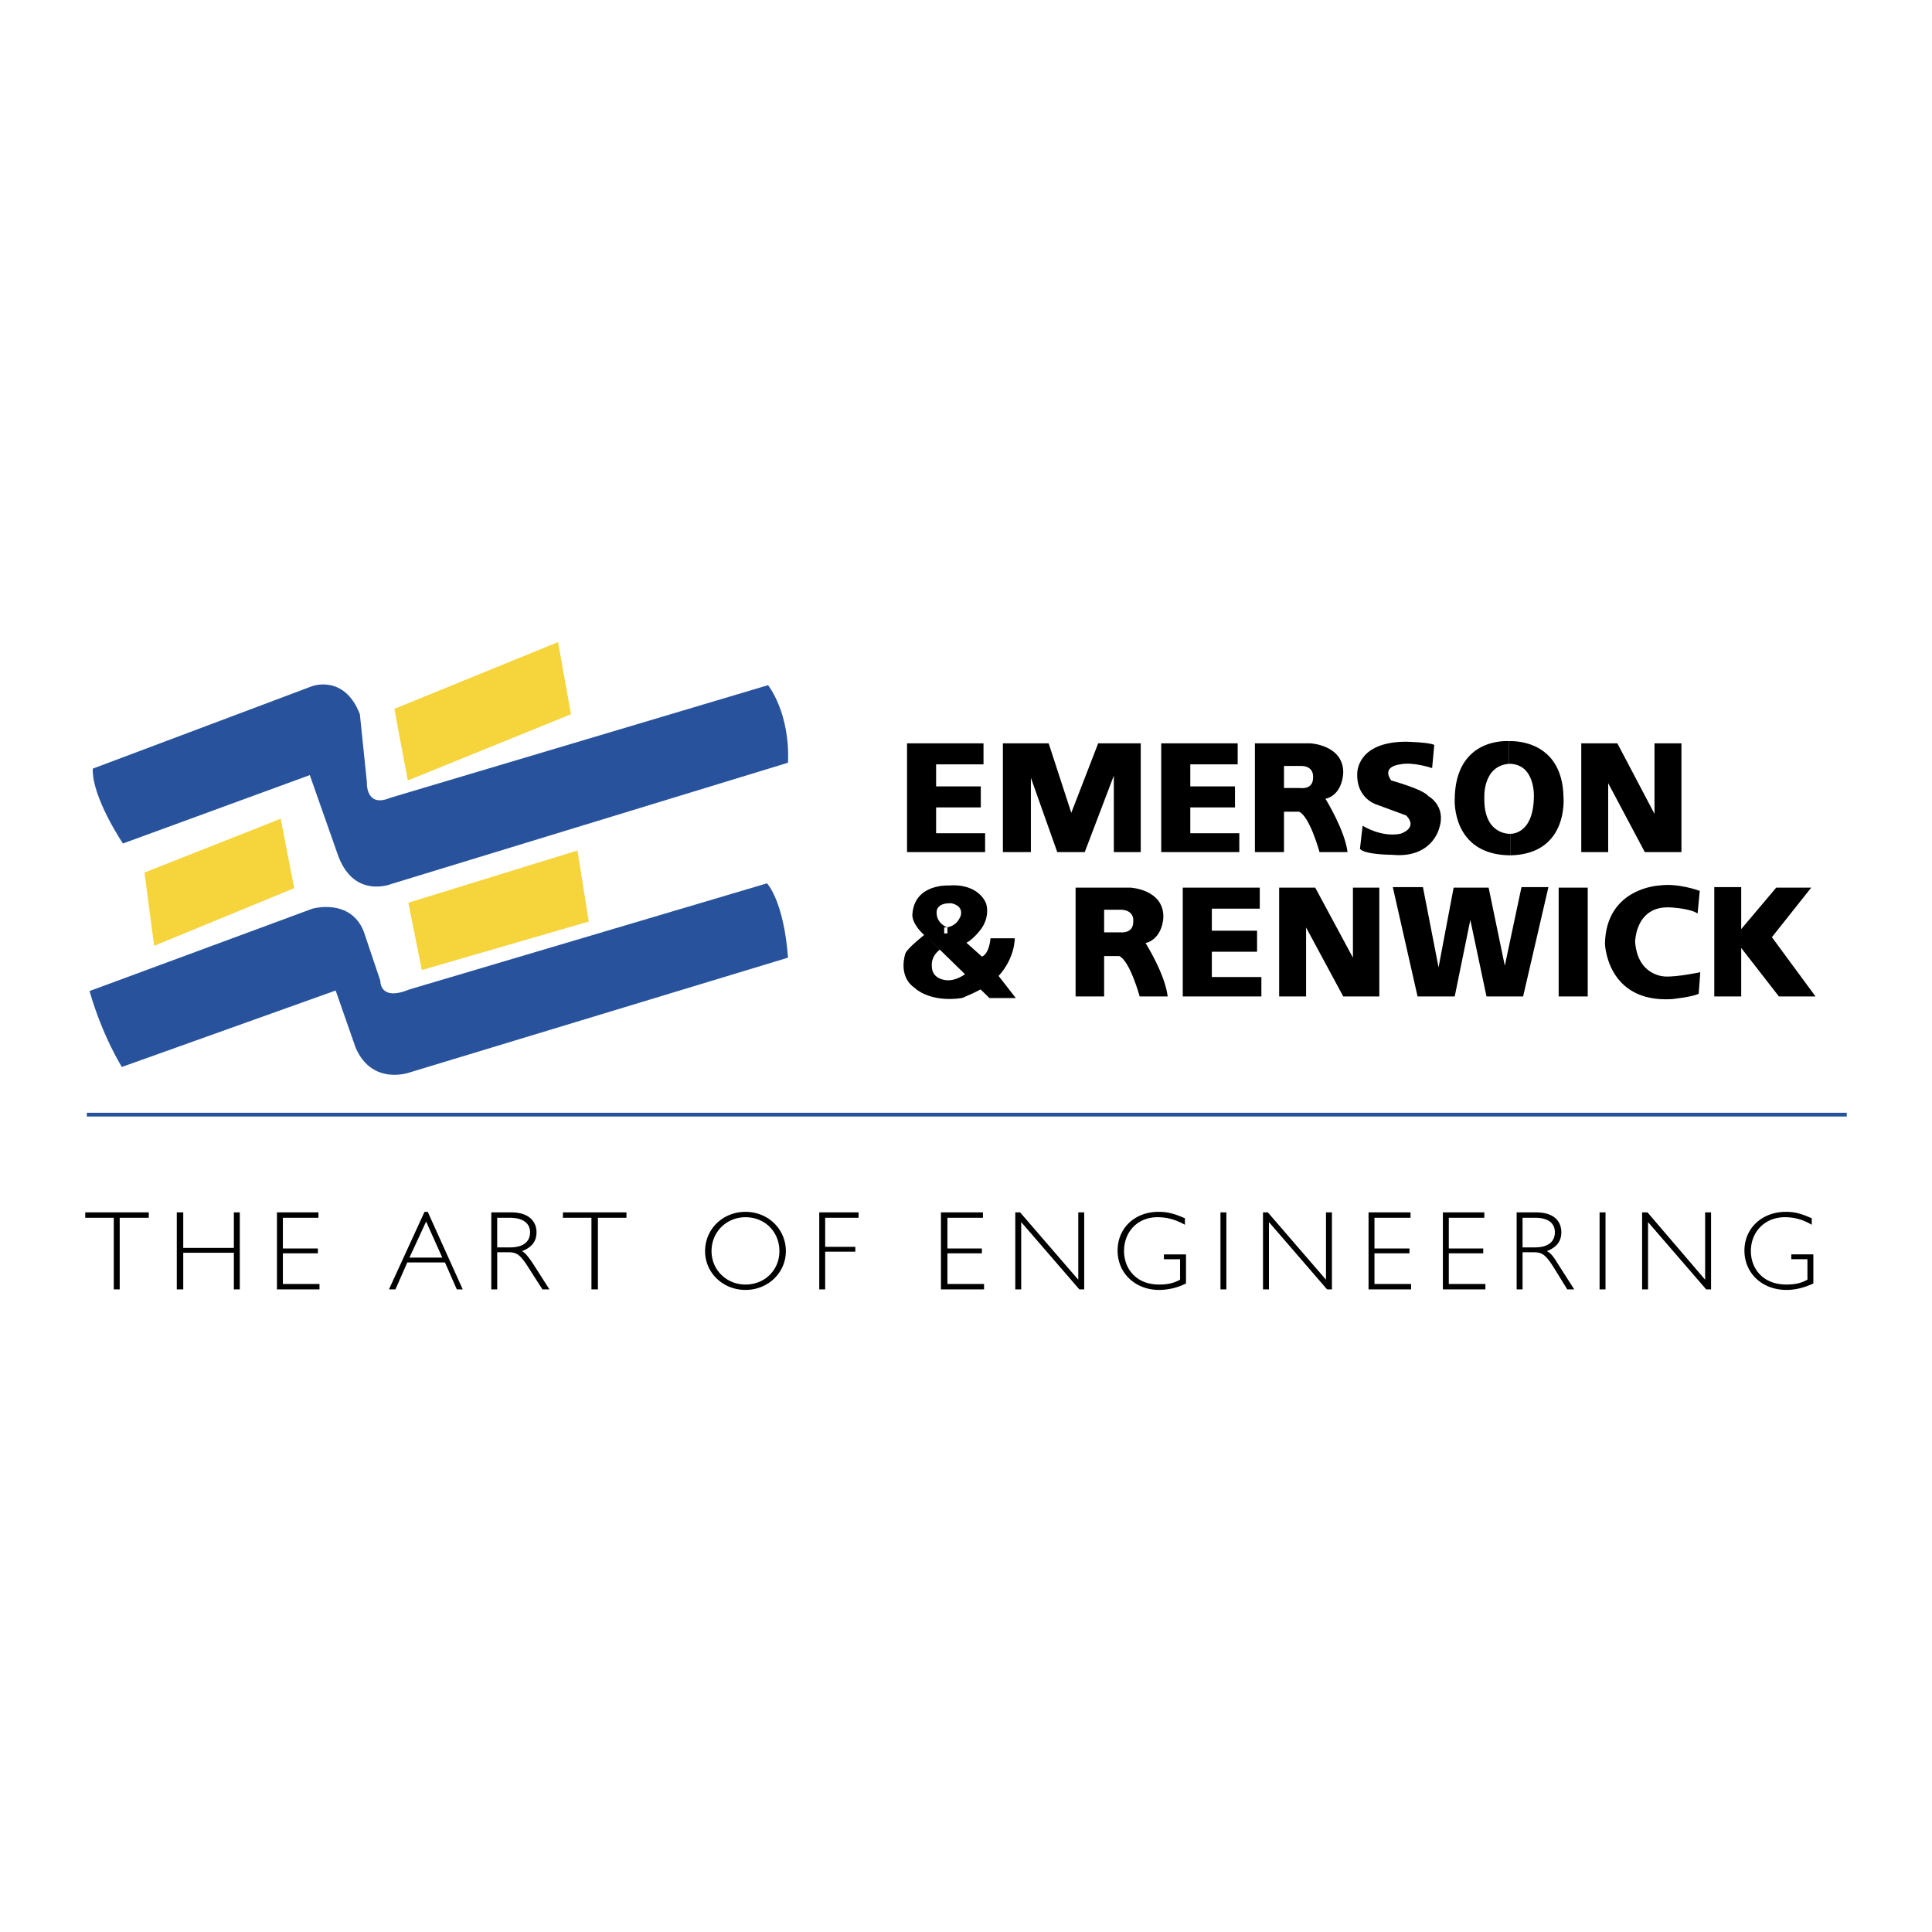 <svg xmlns="http://www.w3.org/2000/svg" width="2500" height="2500" viewBox="0 0 192.756 192.756"><g fill-rule="evenodd" clip-rule="evenodd"><path fill="#fff" d="M0 0h192.756v192.756H0V0z"/><path d="M150.564 73.946s-5.373-.483-5.428 5.803c0 0-.322 5.534 5.535 5.588v-2.149s-2.633.161-2.58-3.546c0 0-.215-3.224 2.473-3.438v-2.258zM90.495 85.015V74.161h7.63v2.096h-4.729v2.202h4.459v2.096h-4.459v2.579h4.889v1.881h-7.79zM100.059 85.015V74.161h4.566l2.258 6.931 2.685-6.931h4.244v10.854h-2.685v-7.63l-2.902 7.63h-2.741l-2.632-7.415v7.415h-2.793zM115.855 85.015V74.161h7.629v2.096h-4.728v2.202h4.459v2.096h-4.459v2.579h4.89v1.881h-7.791zM125.203 85.015V74.161h2.902v10.854h-2.902zM128.105 76.311v-2.149h2.633s3.277.161 3.277 2.901c0 0 0 2.203-1.773 2.633 0 0 1.934 3.116 2.203 5.319h-2.795s-.967-3.546-2.041-4.03h-1.504v-2.364h1.611s1.289.215 1.289-1.021c0 0 .162-1.128-1.127-1.182h-1.773v-2.257 2.15zM135.682 84.692l.268-2.31s1.826 1.182 3.762.806c0 0 1.826-.537.59-1.827l-3.062-1.128s-1.934-.645-1.826-3.062c0 0-.107-3.17 4.889-3.17 0 0 2.311.054 2.795.322l-.215 2.311s-1.881-.645-3.17-.376c0 0-1.936.161-.914 1.611 0 0 3.17.86 3.707 1.559 0 0 1.828.967 1.076 3.224 0 0-.699 3.009-4.676 2.633-.002-.002-2.742-.002-3.224-.593zM157.764 85.015V74.161h3.599l3.707 7.039v-7.039h2.688v10.854h-3.654l-3.655-6.878v6.878h-2.685zM107.312 99.414V88.561h2.848v10.853h-2.848zM110.16 90.71v-2.149h2.633s3.277.161 3.277 2.901c0 0 0 2.149-1.773 2.633 0 0 1.934 3.062 2.203 5.319h-2.795s-.967-3.546-2.041-4.03h-1.504V93.02h1.611s1.289.161 1.289-1.021c0 0 .215-1.128-1.129-1.235h-1.771v-2.203 2.149zM118.004 99.414V88.561h7.684v2.095h-4.782v2.203h4.512v2.095h-4.512v2.525h4.942v1.935h-7.844zM127.621 99.414V88.561h3.6l3.761 6.984v-6.984h2.633v10.853h-3.599l-3.707-6.877v6.877h-2.688zM138.959 88.507h3.008l1.558 8.006 1.504-7.952h3.492l1.614 7.791 1.664-7.845h2.687l-2.525 10.907h-3.654l-1.612-7.63-1.558 7.63h-3.707l-2.471-10.907zM158.408 99.414V88.561h-2.9v10.853h2.9zM169.584 88.883s-2.148-.806-4.029-.537c0 0-5.32.215-5.428 5.803 0 0 .162 5.91 6.662 5.534 0 0 2.096-.215 2.688-.537l.162-2.149s-2.258.483-3.494.43c0 0-2.74 0-3.008-3.438 0 0 0-3.814 3.762-3.439 0 0 1.771.108 2.471.591l.214-2.258zM171.035 88.507h2.686v4.191l3.492-4.137h3.492l-3.922 4.942 4.352 5.911h-3.653l-3.761-4.836v4.836h-2.686V88.507z"/><path fill="#f6d43c" d="M15.381 94.363l-.967-7.307 13.594-5.372 1.343 6.93-13.97 5.749zM40.742 90.065l16.87-5.211 1.129 7.091-16.657 4.836-1.342-6.716zM39.345 70.723l16.333-6.663 1.289 7.2-16.279 6.608-1.343-7.145z"/><path d="M9.256 76.687l21.867-8.221s3.224-1.236 4.782 2.794l.699 6.77s-.162 2.632 2.364 1.558l37.664-11.229s2.203 2.74 1.988 7.737L39.076 88.185s-3.868 1.612-5.427-3.062l-2.74-7.791-18.644 6.824c0-.001-3.116-4.622-3.009-7.469zM8.934 98.877l22.244-8.221s3.761-1.075 5.104 2.256l1.666 4.943s-.107 2.096 2.902.86L76.526 88.13s1.666 1.719 2.096 7.415l-37.718 11.444s-3.761 1.397-5.426-2.471l-1.988-5.695-21.33 7.629c-.002 0-1.937-3.062-3.226-7.575z" fill="#28539c"/><path d="M98.822 93.611h2.418s.055 1.935-1.611 3.761l1.719 2.203h-2.633l-6.608-6.447h3.277l2.579 2.31s.699-.162.859-1.827z"/><path d="M92.268 93.235s-1.719 1.343-1.934 1.88c0 0-.806 2.256.914 3.439 0 0 1.451 1.504 4.728 1.021 0 0 1.988-.806 2.31-1.183l-1.666-1.45s-1.021.913-2.095.859c0 0-1.612 0-1.558-1.504 0 0-.107-.86.806-1.559l-1.505-1.503z"/><path d="M94.202 94.095v-1.558c1.344 0 1.666-1.236 1.666-1.236.215-1.021-.967-1.182-.967-1.182-1.612-.054-1.451.967-1.451.967 0 1.074 1.075 1.451 1.075 1.451v1.128h-1.88c-1.827-1.451-1.612-2.472-1.612-2.472.215-3.062 3.654-2.848 3.654-2.848 3.062-.215 3.707 1.827 3.707 1.827.377 1.396-.482 2.471-.482 2.471s-1.022 1.451-1.935 1.558c-1.291.162-1.775-.106-1.775-.106zM150.564 73.946s5.318-.376 5.426 5.588c0 0 .537 5.695-5.318 5.803v-2.149s2.363.161 2.363-3.814c0 0 .107-3.17-2.471-3.17v-2.258z"/><path fill="#28539c" d="M8.666 111.02v.376h175.586v-.376H8.666z"/><path d="M14.844 120.959h-6.34v.538h2.848v7.146h.591v-7.146h2.901v-.538zM23.924 120.959h-.591v3.547h-5.05v-3.547h-.645v7.684h.645v-3.654h5.05v3.654h.591v-7.684zM31.769 120.959h-4.138v7.684h4.245v-.538h-3.653v-3.062h3.492v-.483h-3.492v-3.063h3.546v-.538zM42.675 120.905h-.322l-3.546 7.737h.645l1.182-2.687h3.761l1.182 2.687h.591l-3.493-7.737zm1.451 4.568h-3.277l1.666-3.6 1.611 3.6zM49.016 120.959v7.684h.591v-3.707h1.021c.914 0 1.236.161 2.149 1.611l1.343 2.096h.699l-1.719-2.687c-.376-.537-.698-.967-1.021-1.128.967-.376 1.45-.968 1.45-1.881 0-1.021-.698-1.988-2.525-1.988h-1.988zm.591.538h1.235c1.397 0 2.042.591 2.042 1.45 0 .913-.645 1.505-1.988 1.505h-1.29v-2.955h.001zM62.501 120.959h-6.339v.538h2.847v7.146h.645v-7.146h2.847v-.538zM78.405 124.828c0-2.203-1.773-3.923-4.029-3.923s-4.03 1.72-4.03 3.923c0 2.149 1.773 3.868 4.03 3.868s4.029-1.718 4.029-3.868zm-.644 0c0 1.88-1.451 3.331-3.385 3.331-1.881 0-3.385-1.451-3.385-3.331 0-1.935 1.504-3.386 3.385-3.386 1.934 0 3.385 1.452 3.385 3.386zM85.659 120.959h-3.922v7.684h.591v-3.761h3.008v-.485h-3.008v-2.9h3.331v-.538zM98.07 120.959h-4.191v7.684h4.299v-.538h-3.654v-3.062h3.439v-.483h-3.439v-3.063h3.546v-.538zM108.172 120.959h-.592v6.717l-5.803-6.717h-.482v7.684h.59v-6.716l5.803 6.716h.484v-7.684zM118.219 121.55c-1.074-.483-1.773-.645-2.633-.645-2.363 0-4.084 1.612-4.084 3.869 0 2.256 1.773 3.922 4.139 3.922h.041a6.003 6.003 0 0 0 2.645-.645v-2.901h-2.203v.483h1.613v2.042c-.592.322-1.184.483-2.096.483-2.365 0-3.494-1.666-3.494-3.331 0-1.988 1.398-3.386 3.332-3.386.914 0 1.773.215 2.74.753v-.644zM122.355 120.959h-.589v7.684h.589v-7.684zM132.887 120.959h-.592v6.717l-5.801-6.717h-.484v7.684h.592v-6.716l5.802 6.716h.483v-7.684zM140.73 120.959h-4.189v7.684h4.244v-.538h-3.654v-3.062h3.492v-.483h-3.492v-3.063h3.599v-.538zM148.092 120.959h-4.137v7.684h4.244v-.538h-3.652v-3.062h3.437v-.483h-3.437v-3.063h3.545v-.538zM151.316 120.959v7.684h.59v-3.707h1.021c.914 0 1.236.161 2.148 1.611l1.291 2.096h.697l-1.719-2.687c-.322-.537-.645-.967-1.021-1.128.969-.376 1.451-.968 1.451-1.881 0-1.021-.645-1.988-2.525-1.988h-1.933zm.59.538h1.236c1.396 0 1.988.591 1.988 1.45 0 .913-.645 1.505-1.988 1.505h-1.236v-2.955zM160.182 120.959h-.592v7.684h.592v-7.684zM170.713 120.959h-.592v6.717l-5.748-6.717h-.539v7.684h.592v-6.716l5.803 6.716h.484v-7.684zM180.76 121.55c-1.074-.483-1.719-.645-2.58-.645-2.363 0-4.137 1.612-4.137 3.869 0 2.256 1.773 3.922 4.191 3.922h.039c.85-.007 1.748-.222 2.646-.645v-2.901h-2.201v.483h1.611v2.042c-.592.322-1.182.483-2.096.483-2.418 0-3.547-1.666-3.547-3.331 0-1.988 1.451-3.386 3.385-3.386.914 0 1.773.215 2.688.753v-.644h.001z"/></g></svg>
